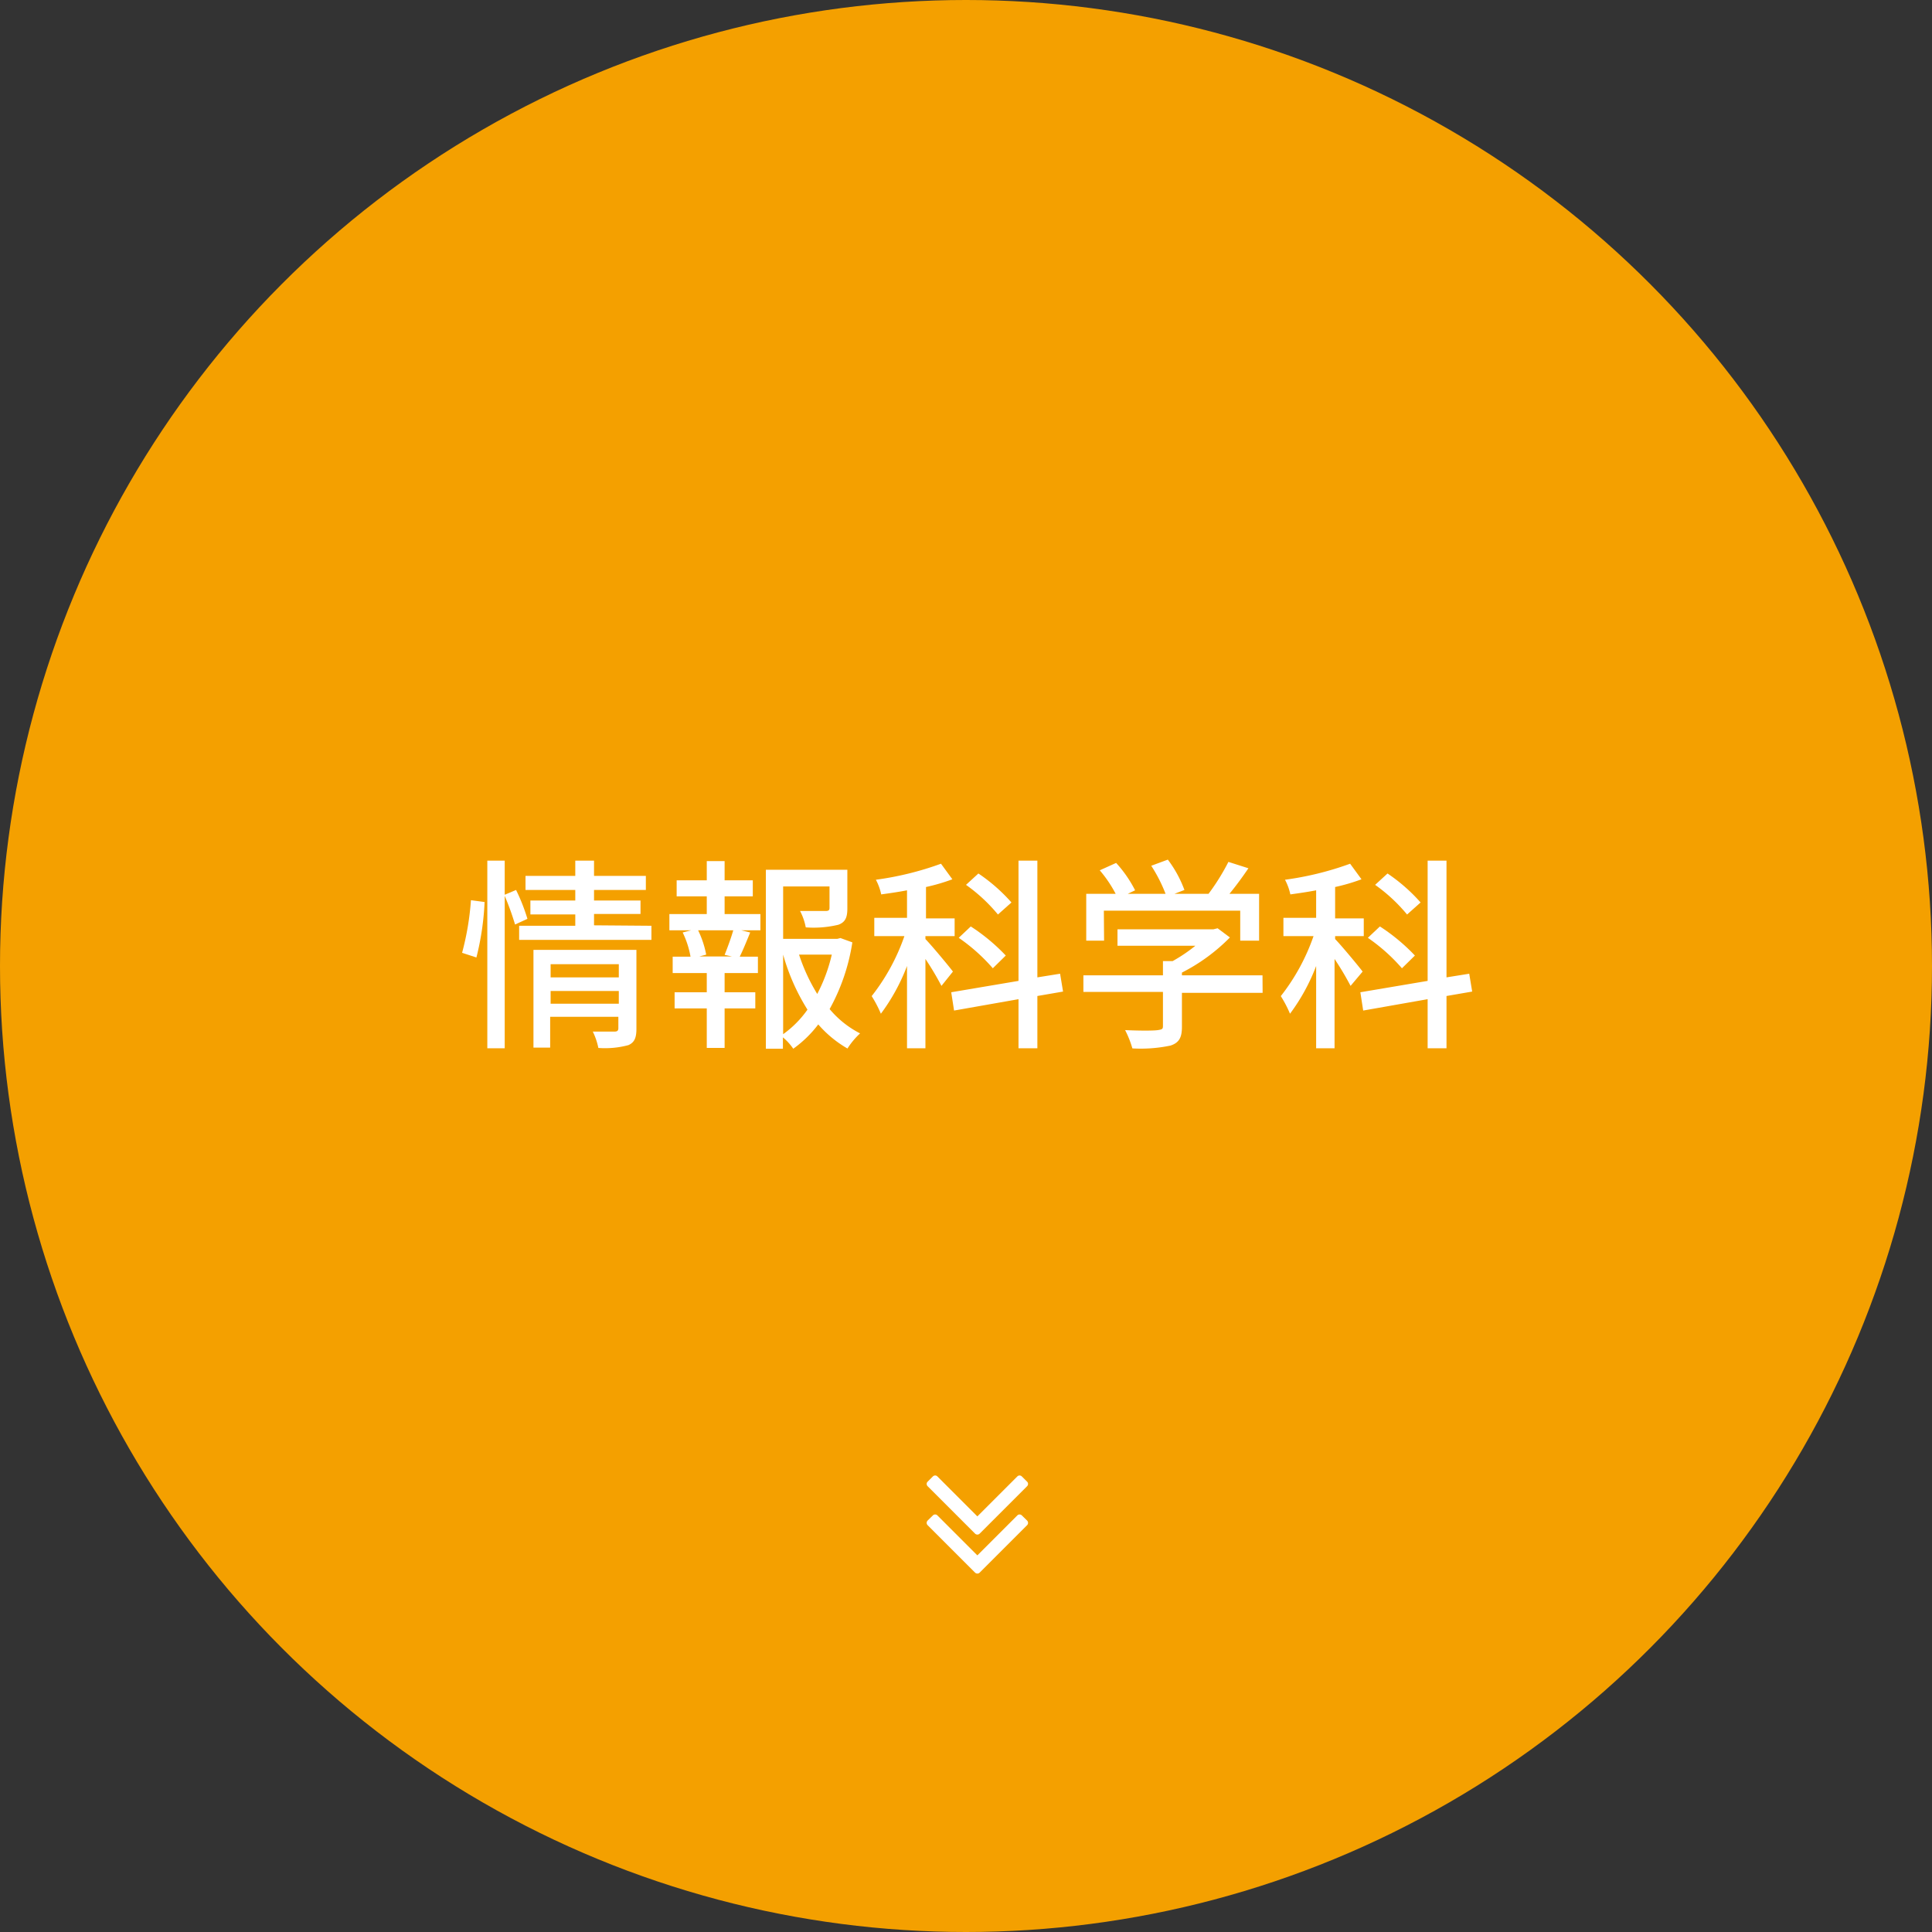<svg xmlns="http://www.w3.org/2000/svg" width="170" height="170" viewBox="0 0 170 170"><rect x="0" y="0" width="170" height="170" fill="#333333" stroke="none"/><defs><style>.cls-1{fill:#f4a000;}.cls-2{fill:#fff;}</style></defs><title>アセット 2</title><g id="レイヤー_2" data-name="レイヤー 2"><g id="レイヤー_1-2" data-name="レイヤー 1"><circle class="cls-1" cx="85" cy="85" r="85"/><path class="cls-2" d="M40.66,83.84a24.44,24.44,0,0,0,.78-4.63l1.2.16a24.15,24.15,0,0,1-.72,4.88Zm4.66-2.49a23.51,23.51,0,0,0-.91-2.52V92.24H42.88V75.73h1.53v3l1-.42a16.68,16.68,0,0,1,1,2.54Zm12,.11V82.7H45.68V81.46h4.94v-1H46.67V79.24h3.95v-.93H46.24V77.07h4.38V75.73h1.65v1.34h4.56v1.24H52.27v.93h4.09v1.18H52.27v1ZM56,90.53c0,.76-.16,1.19-.7,1.43a7.85,7.85,0,0,1-2.65.25,5.83,5.83,0,0,0-.49-1.44c.83,0,1.7,0,1.93,0s.32-.09.32-.3v-1h-6v2.71H46.94V83.58H56Zm-7.55-5.69V86h6V84.84Zm6,3.48V87.2h-6v1.12Z"/><path class="cls-2" d="M63.76,80.43h3.15v1.43H65.23l.78.19c-.31.76-.63,1.55-.92,2.13h1.6v1.44H63.76v1.69h2.7v1.42h-2.7v3.48H62.19V88.73H59.36V87.31h2.83V85.62h-3V84.18h1.57a8,8,0,0,0-.69-2.13l.74-.19H58.9V80.43h3.29V78.87H59.54V77.46h2.65V75.77h1.57v1.69h2.48v1.41H63.76Zm0,3.59c.25-.62.58-1.52.76-2.16H61.43A8.62,8.62,0,0,1,62.14,84l-.6.16H64.4ZM75,82.92a17.6,17.6,0,0,1-2,5.87,8.57,8.57,0,0,0,2.68,2.14,6.76,6.76,0,0,0-1.11,1.33A10,10,0,0,1,72,90.14a10.14,10.14,0,0,1-2.2,2.14,4.84,4.84,0,0,0-.91-1v1H67.39V76.53h7.17v3.4c0,.77-.16,1.21-.79,1.44a9.27,9.27,0,0,1-2.87.23,5.14,5.14,0,0,0-.5-1.44c1,0,2,0,2.25,0s.34-.07.34-.27V78H68.91v4.61h4.77l.27-.07ZM68.91,91a9,9,0,0,0,2.14-2.16A18.47,18.47,0,0,1,68.91,84Zm1.4-7a16.26,16.26,0,0,0,1.6,3.46A14.37,14.37,0,0,0,73.19,84Z"/><path class="cls-2" d="M82.84,86.75a25.74,25.74,0,0,0-1.41-2.37v7.86H79.81V85a17.29,17.29,0,0,1-2.3,4.2,10.39,10.39,0,0,0-.81-1.55,18.13,18.13,0,0,0,2.88-5.28H76.93V80.76h2.88V78.34c-.77.15-1.55.26-2.27.36a4.89,4.89,0,0,0-.47-1.29A27.42,27.42,0,0,0,82.8,76l1,1.37a16.93,16.93,0,0,1-2.32.68v2.76H84v1.56H81.43v.26c.54.55,2.07,2.39,2.42,2.86Zm8.44.89v4.6H89.62V87.92l-5.67,1-.25-1.61,5.92-1V75.73h1.66V86l2-.32.26,1.57ZM87.36,85.2a15.92,15.92,0,0,0-3-2.68l1.06-1a16.79,16.79,0,0,1,3.08,2.56Zm.45-4.73A14.51,14.51,0,0,0,85,77.86l1.09-1A15.12,15.12,0,0,1,89,79.41Z"/><path class="cls-2" d="M111.1,87.36H104v3c0,.92-.24,1.39-1,1.64a12.68,12.68,0,0,1-3.36.25A8.78,8.78,0,0,0,99,90.64c1.26.06,2.52.06,2.89,0s.44-.09.44-.36v-3h-7V85.82h7V84.57h.85a13.86,13.86,0,0,0,2-1.35H98.33V81.77h8.45l.36-.09,1.08.81A16.26,16.26,0,0,1,104,85.58v.24h7.09ZM97.15,82.77H95.58V78.65h2.59a11.1,11.1,0,0,0-1.4-2.07l1.44-.65a10.83,10.83,0,0,1,1.67,2.41l-.65.31h3.33a13.12,13.12,0,0,0-1.26-2.47l1.46-.54a10.34,10.34,0,0,1,1.46,2.67l-.88.34h3a19.37,19.37,0,0,0,1.75-2.81l1.76.56c-.52.77-1.11,1.57-1.67,2.25h2.61v4.12h-1.66V80.13h-12Z"/><path class="cls-2" d="M118.84,86.75a25.74,25.74,0,0,0-1.41-2.37v7.86h-1.62V85a17.29,17.29,0,0,1-2.3,4.2,10.39,10.39,0,0,0-.81-1.55,18.13,18.13,0,0,0,2.88-5.28h-2.65V80.76h2.88V78.34c-.77.15-1.55.26-2.27.36a4.89,4.89,0,0,0-.47-1.29A27.42,27.42,0,0,0,118.8,76l1,1.37a16.93,16.93,0,0,1-2.32.68v2.76H120v1.56h-2.52v.26c.54.55,2.07,2.39,2.42,2.86Zm8.44.89v4.6h-1.66V87.92l-5.67,1-.25-1.61,5.92-1V75.73h1.66V86l2-.32.26,1.57Zm-3.92-2.44a15.92,15.92,0,0,0-3-2.68l1.06-1a16.79,16.79,0,0,1,3.08,2.56Zm.45-4.73A14.51,14.51,0,0,0,121,77.86l1.09-1A15.12,15.12,0,0,1,125,79.41Z"/><path class="cls-2" d="M90.46,130.57a.29.29,0,0,1-.09.21l-4.16,4.16a.29.29,0,0,1-.42,0l-4.16-4.16a.29.29,0,0,1-.09-.21.27.27,0,0,1,.09-.2l.45-.45a.29.29,0,0,1,.21-.09.28.28,0,0,1,.2.09L86,133.43l3.51-3.51a.28.28,0,0,1,.2-.09.29.29,0,0,1,.21.09l.45.45A.27.27,0,0,1,90.46,130.57Zm0,3.43a.29.29,0,0,1-.09.21l-4.16,4.16a.29.29,0,0,1-.42,0l-4.16-4.16a.29.29,0,0,1,0-.42l.45-.44a.29.29,0,0,1,.21-.09.28.28,0,0,1,.2.09L86,136.86l3.51-3.51a.28.28,0,0,1,.2-.09.29.29,0,0,1,.21.09l.45.44A.29.29,0,0,1,90.46,134Z"/></g></g></svg>
